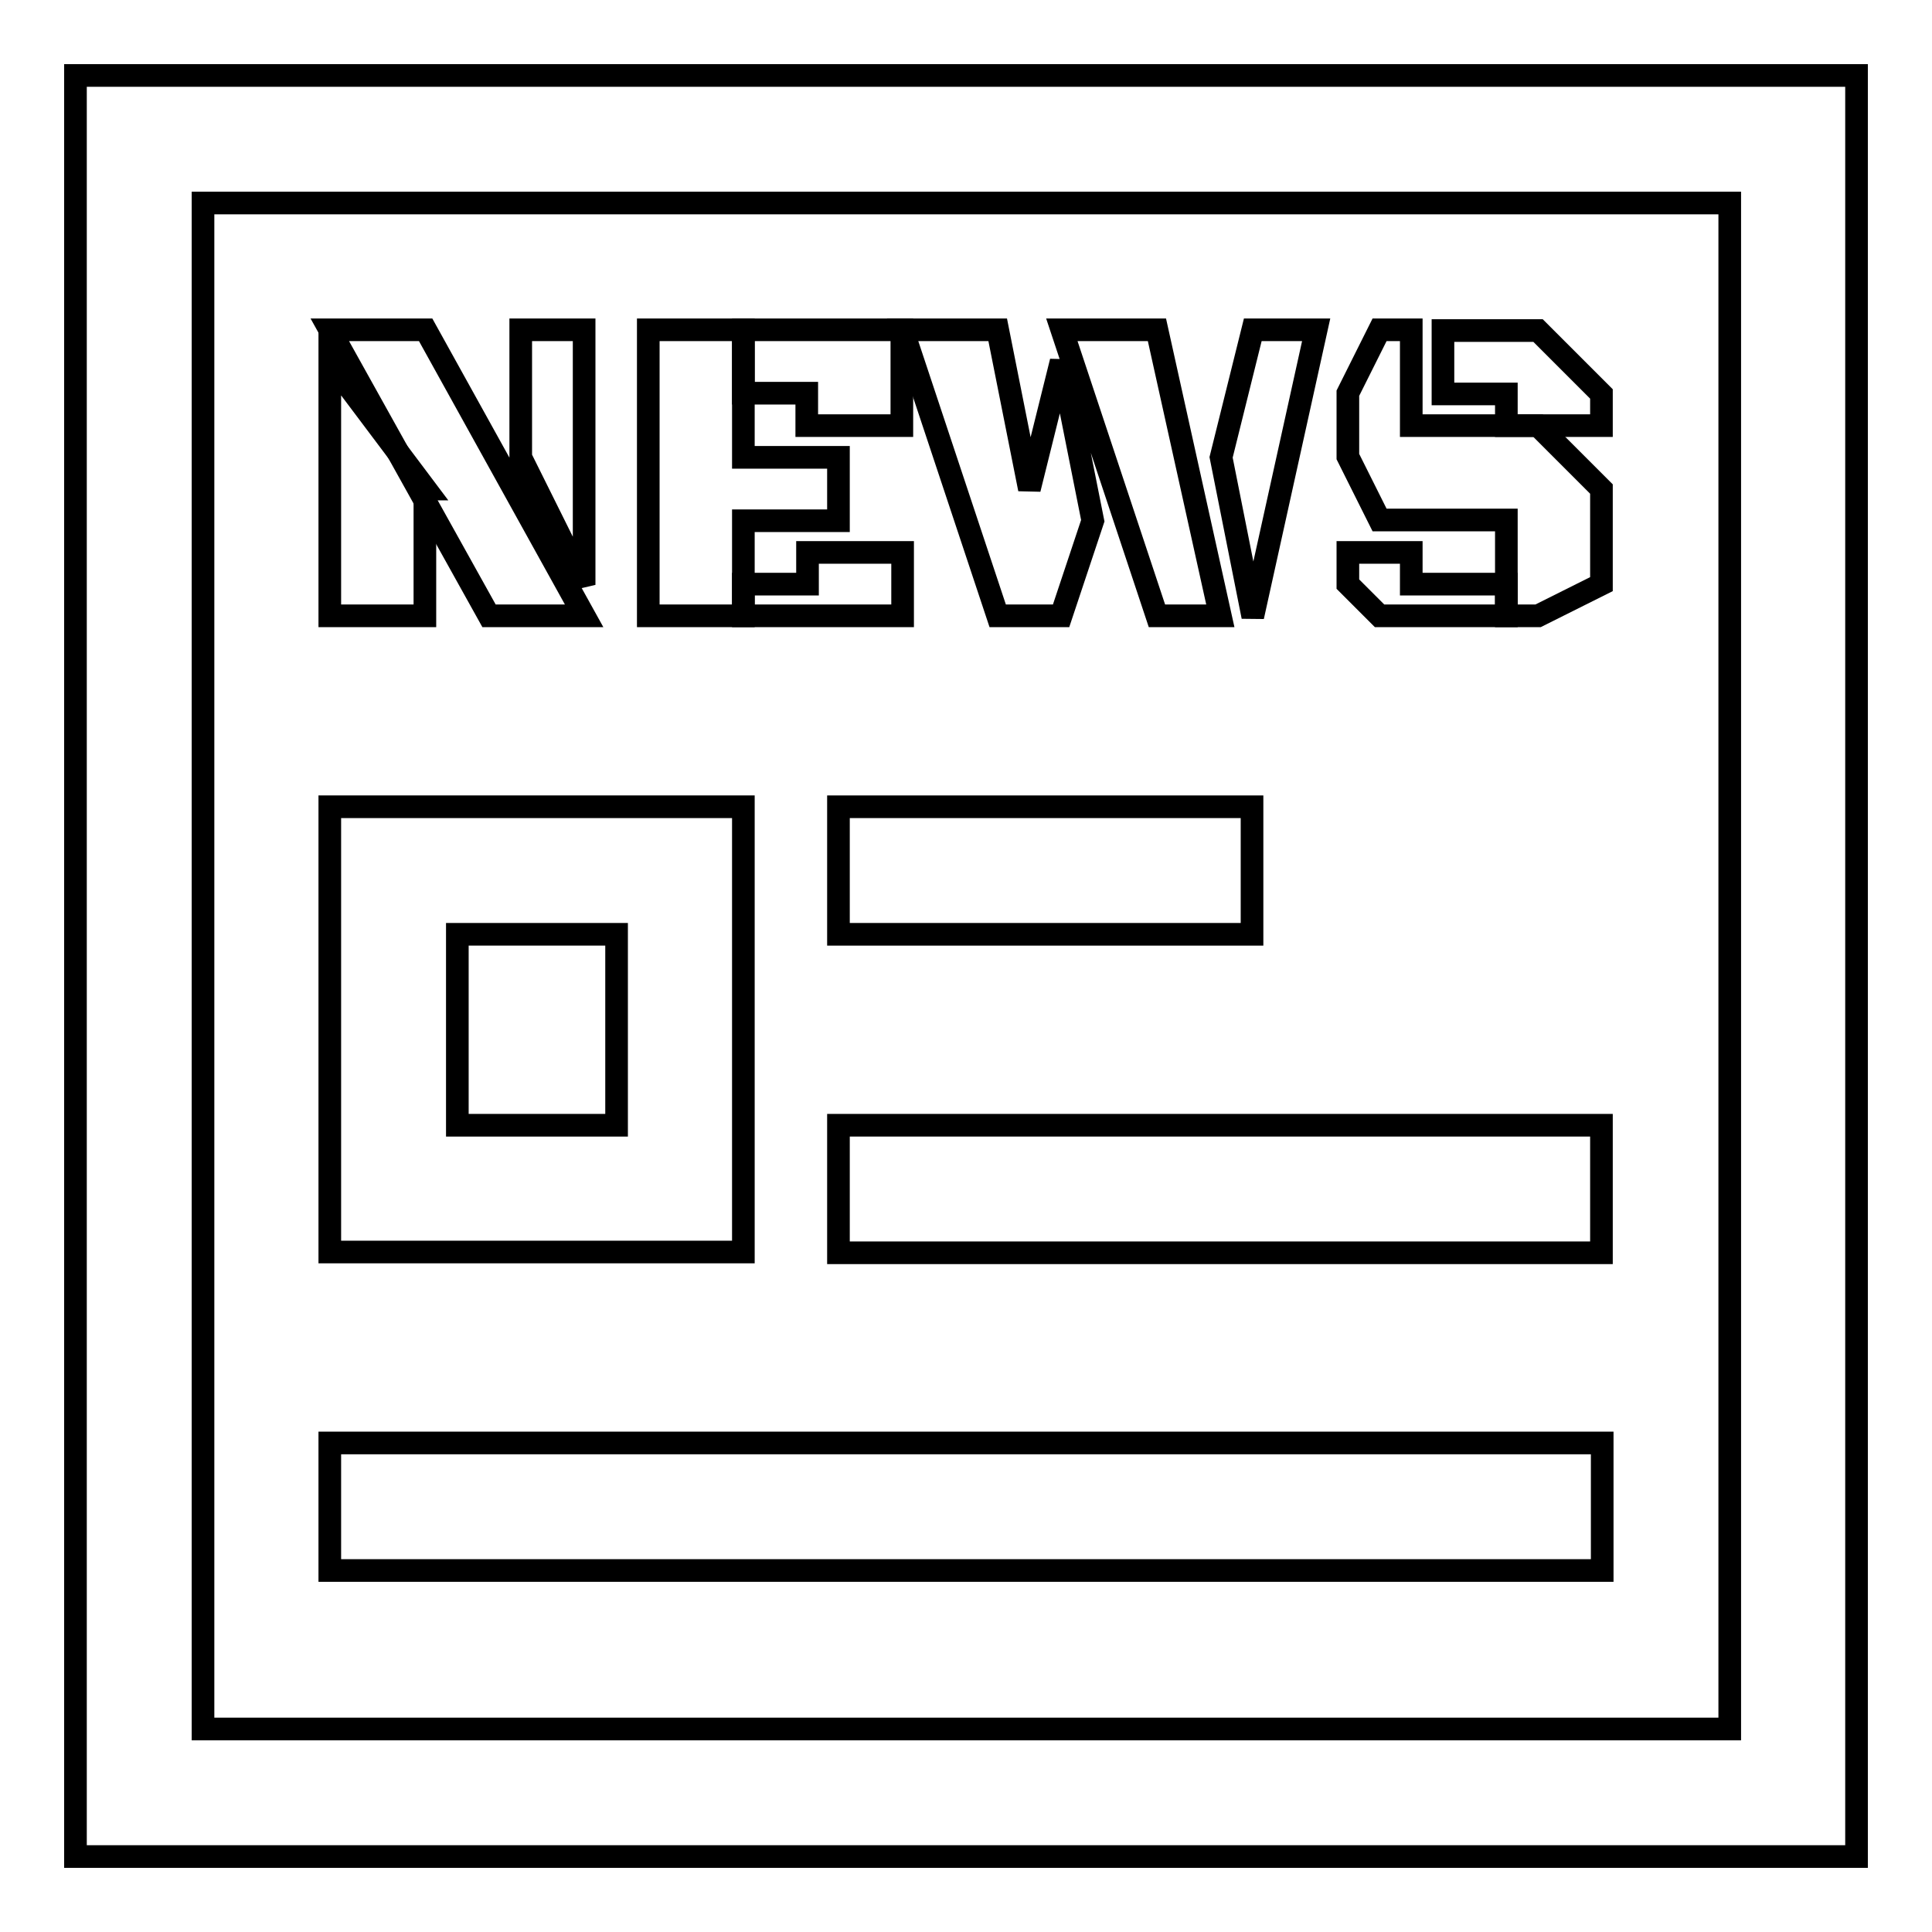 <?xml version="1.0" encoding="utf-8"?>
<!-- Svg Vector Icons : http://www.onlinewebfonts.com/icon -->
<!DOCTYPE svg PUBLIC "-//W3C//DTD SVG 1.1//EN" "http://www.w3.org/Graphics/SVG/1.1/DTD/svg11.dtd">
<svg version="1.1" xmlns="http://www.w3.org/2000/svg" xmlns:xlink="http://www.w3.org/1999/xlink" x="0px" y="0px" viewBox="0 0 256 256" enable-background="new 0 0 256 256" xml:space="preserve">
<g> <path stroke-width="3" fill-opacity="0" stroke="#000000"  d="M111.1,106.9h54.8v16.9h-54.8V106.9z M111.1,149.1h101.1v16.9H111.1V149.1z M43.7,191.2h168.6v16.9H43.7 V191.2z"/> <path stroke-width="3" fill-opacity="0" stroke="#000000"  d="M10,10v236h236V10H10z M229.1,229.1H26.9V26.9h202.3V229.1z"/> <path stroke-width="3" fill-opacity="0" stroke="#000000"  d="M77.4,43.7H69v16.9l8.4,16.9V43.7z M77.4,81.6L56.4,43.7H43.7l21.1,37.9H77.4z"/> <path stroke-width="3" fill-opacity="0" stroke="#000000"  d="M56.4,64.8L43.7,47.9v33.7h12.6V64.8z M106.9,56.4h12.6V43.7H98.5v8.4h8.4V56.4z M106.9,77.4h-8.4v4.2h21.1 v-8.4h-12.6V77.4z"/> <path stroke-width="3" fill-opacity="0" stroke="#000000"  d="M98.5,69h12.6v-8.4H98.5V43.7H85.9v37.9h12.6V69z M174.4,43.7h-8.4l-4.2,16.9l4.2,21.1L174.4,43.7z  M161.7,81.6l-8.4-37.9h-12.6l12.6,37.9H161.7z M140.6,81.6l4.2-12.6l-4.2-21.1l-4.2,16.9l-4.2-21.1h-12.6l12.6,37.9H140.6z  M199.6,56.4h12.6v-4.2l-8.4-8.4h-12.6v8.4h8.4V56.4z"/> <path stroke-width="3" fill-opacity="0" stroke="#000000"  d="M199.6,69v12.6h4.2l8.4-4.2V64.8l-8.4-8.4H187V43.7h-4.2l-4.2,8.4v8.4l4.2,8.4H199.6z"/> <path stroke-width="3" fill-opacity="0" stroke="#000000"  d="M199.6,81.6v-4.2H187v-4.2h-8.4v4.2l4.2,4.2H199.6z M98.5,106.9H43.7v59h54.8V106.9z M81.6,149.1H60.6 v-25.3h21.1V149.1z"/></g>
</svg>
